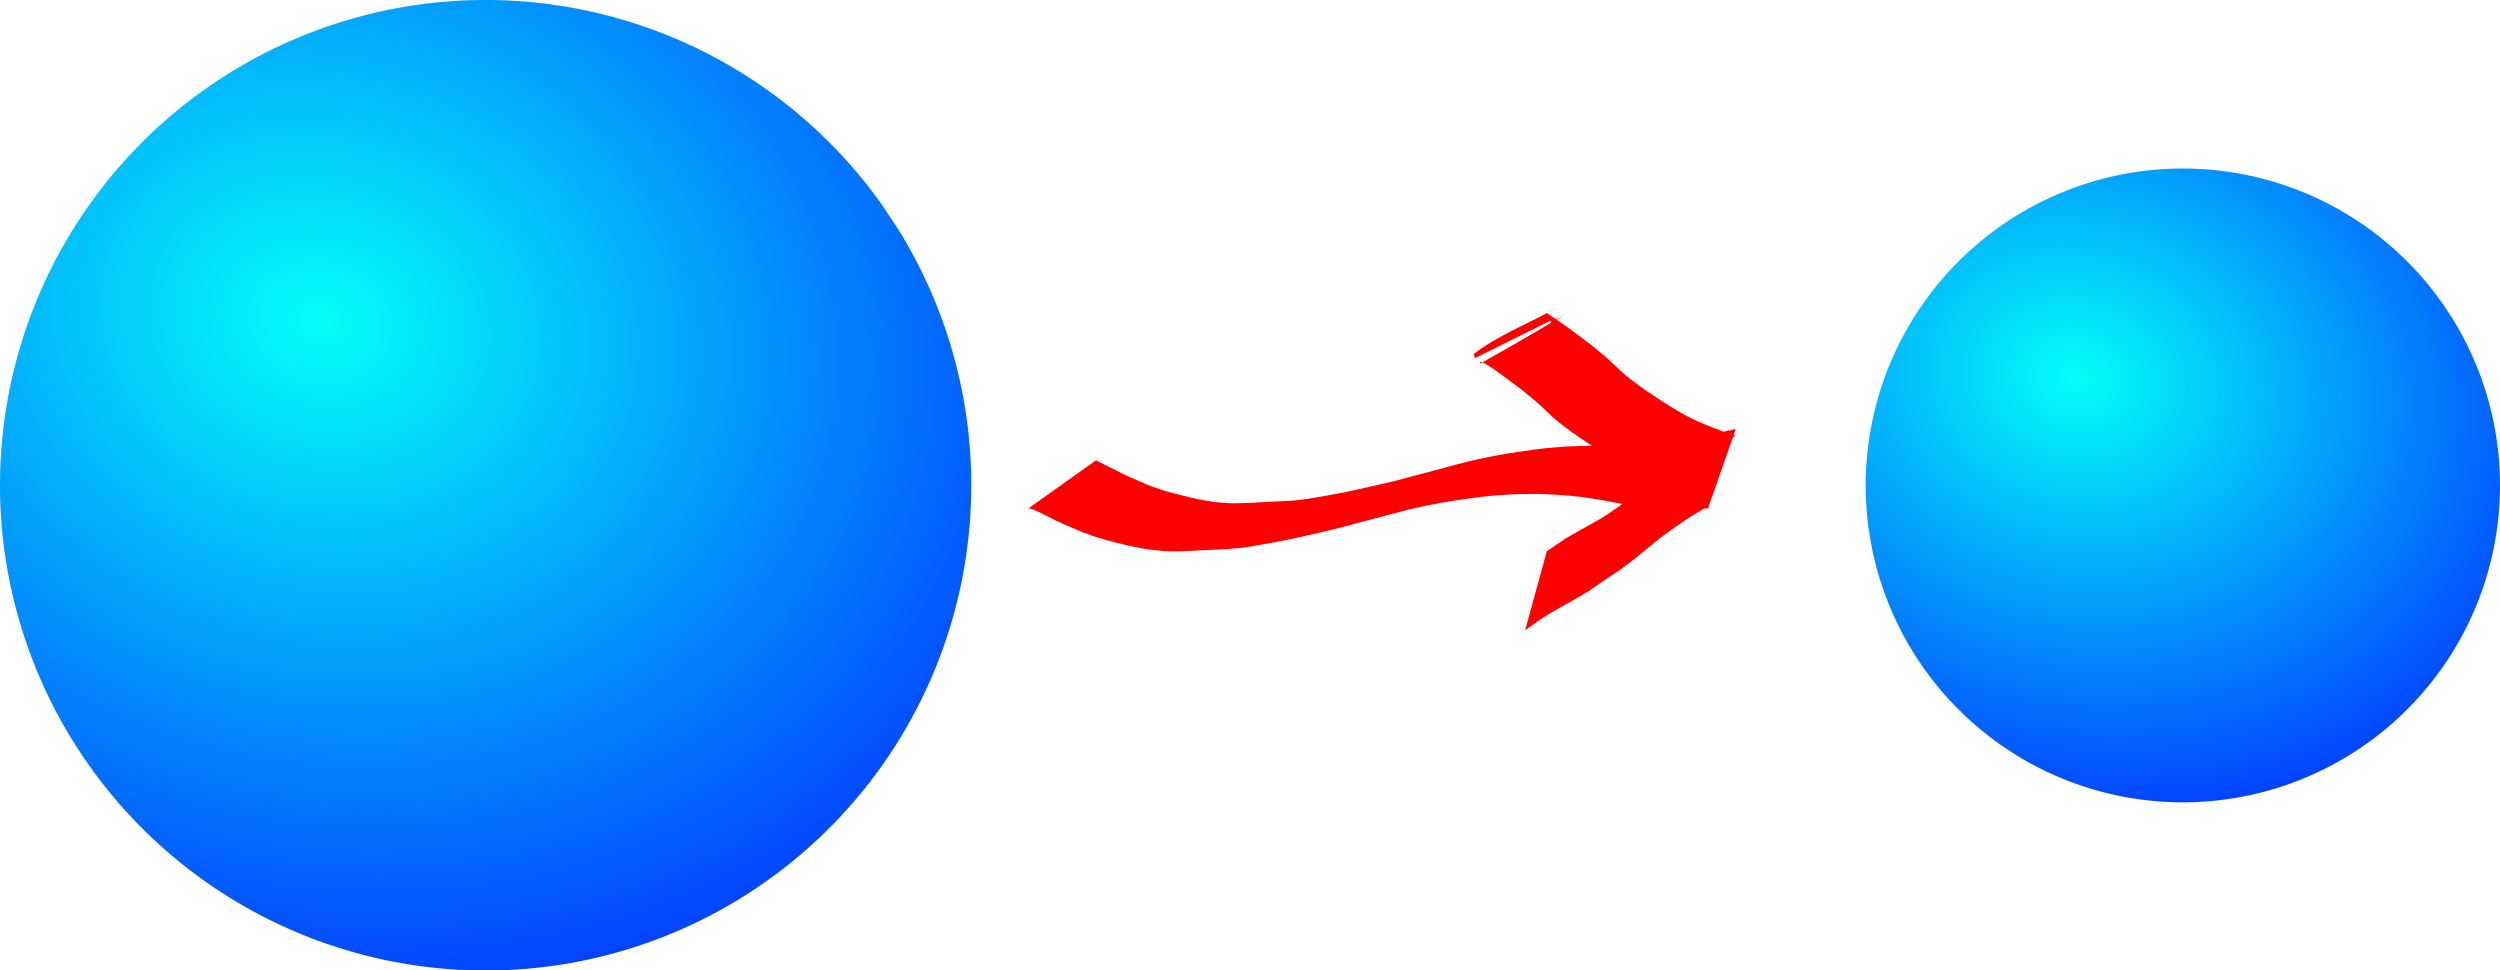 <?xml version="1.0" encoding="UTF-8" standalone="no"?>
<!-- Created with Inkscape (http://www.inkscape.org/) -->

<svg
   xmlns:dc="http://purl.org/dc/elements/1.1/"
   xmlns:cc="http://creativecommons.org/ns#"
   xmlns:rdf="http://www.w3.org/1999/02/22-rdf-syntax-ns#"
   xmlns:svg="http://www.w3.org/2000/svg"
   xmlns="http://www.w3.org/2000/svg"
   xmlns:xlink="http://www.w3.org/1999/xlink"
   xmlns:sodipodi="http://sodipodi.sourceforge.net/DTD/sodipodi-0.dtd"
   xmlns:inkscape="http://www.inkscape.org/namespaces/inkscape"
   width="291.801"
   height="113.277"
   id="svg2"
   sodipodi:version="0.32"
   inkscape:version="0.92.2 (5c3e80d, 2017-08-06)"
   sodipodi:docname="reduce.svg"
   version="1.1">
  <defs
     id="defs4">
    <linearGradient
       id="linearGradient2760">
      <stop
         style="stop-color:#00fff8;stop-opacity:1"
         offset="0"
         id="stop2762" />
      <stop
         style="stop-color:#000aff;stop-opacity:1"
         offset="1"
         id="stop2764" />
    </linearGradient>
    <radialGradient
       inkscape:collect="always"
       xlink:href="#linearGradient2760"
       id="radialGradient2770"
       cx="88.932"
       cy="418.063"
       fx="88.932"
       fy="418.063"
       r="37.867"
       gradientTransform="matrix(1.962,0.526,-0.439,1.637,383.207,-275.28)"
       gradientUnits="userSpaceOnUse" />
    <radialGradient
       inkscape:collect="always"
       xlink:href="#linearGradient2760"
       id="radialGradient2774"
       gradientUnits="userSpaceOnUse"
       gradientTransform="matrix(3.004,0.805,-0.672,2.507,183.19,-670.368)"
       cx="88.932"
       cy="418.063"
       fx="88.932"
       fy="418.063"
       r="37.867" />
  </defs>
  <sodipodi:namedview
     id="base"
     pagecolor="#ffffff"
     bordercolor="#666666"
     borderopacity="1.0"
     gridtolerance="10000"
     guidetolerance="10"
     objecttolerance="10"
     inkscape:pageopacity="0.0"
     inkscape:pageshadow="2"
     inkscape:zoom="0.56857668"
     inkscape:cx="375"
     inkscape:cy="520"
     inkscape:document-units="px"
     inkscape:current-layer="layer1"
     inkscape:window-width="1103"
     inkscape:window-height="789"
     inkscape:window-x="203"
     inkscape:window-y="98"
     showborder="true"
     inkscape:showpageshadow="false"
     showgrid="false" />
  <g
     inkscape:label="Layer 1"
     inkscape:groupmode="layer"
     id="layer1"
     transform="translate(-132.034,-411.742)">
    <path
       sodipodi:type="arc"
       style="opacity:0.99;fill:url(#radialGradient2770);fill-opacity:1;stroke:none;stroke-width:5.082;stroke-linecap:butt;stroke-miterlimit:4;stroke-dasharray:none;stroke-dashoffset:0;stroke-opacity:1"
       id="path1872"
       sodipodi:cx="386.816"
       sodipodi:cy="468.401"
       sodipodi:rx="37.0182"
       sodipodi:ry="36.9888"
       d="m 418.227,448.828 a 37.018,36.989 0 0 1 -11.371,50.673 37.018,36.989 0 0 1 -50.872,-10.629 37.018,36.989 0 0 1 9.902,-50.98 37.018,36.989 0 0 1 51.158,9.157"
       sodipodi:start="5.72559"
       sodipodi:end="5.66783"
       sodipodi:open="true" />
    <path
       sodipodi:type="arc"
       style="opacity:0.99;fill:url(#radialGradient2774);fill-opacity:1;stroke:none;stroke-width:7.781;stroke-linecap:butt;stroke-miterlimit:4;stroke-dasharray:none;stroke-dashoffset:0;stroke-opacity:1"
       id="path2772"
       sodipodi:cx="188.717"
       sodipodi:cy="468.381"
       sodipodi:rx="56.6834"
       sodipodi:ry="56.6386"
       d="m 236.815,438.411 a 56.683,56.639 0 0 1 -17.413,77.592 56.683,56.639 0 0 1 -77.896,-16.277 56.683,56.639 0 0 1 15.162,-78.062 56.683,56.639 0 0 1 78.335,14.022"
       sodipodi:start="5.72559"
       sodipodi:end="5.66783"
       sodipodi:open="true" />
    <path
       style="fill:#ff0000;fill-opacity:1;fill-rule:nonzero;stroke:none;stroke-width:0.5px;stroke-linecap:butt;stroke-linejoin:miter;stroke-opacity:1"
       id="path2812"
       d="m 259.924,465.495 c 0.02,0 0.03,0 0.05,0 0.01,0 0.02,0 0.04,0 0.01,0 0.02,0 0.02,0 0.08,0 0.131,0.09 0.198,0.144 0.08,-0.01 0.177,0.07 0.258,0.105 0.184,0.08 0.362,0.182 0.542,0.273 0.317,0.151 0.629,0.31 0.944,0.465 0.373,0.195 0.749,0.383 1.123,0.575 0.392,0.19 0.795,0.358 1.192,0.537 0.481,0.224 0.974,0.423 1.46,0.634 0.545,0.256 1.126,0.419 1.689,0.628 0.589,0.207 1.2,0.346 1.8,0.519 0.653,0.17 1.311,0.325 1.967,0.487 0.695,0.188 1.414,0.266 2.12,0.4 0.712,0.139 1.441,0.142 2.161,0.213 0.767,0.03 1.535,-0.02 2.302,-0.03 0.808,-0.05 1.617,-0.09 2.425,-0.133 0.761,-0.03 1.521,-0.08 2.281,-0.114 0.737,-0.01 1.461,-0.156 2.191,-0.234 0.761,-0.116 1.518,-0.257 2.277,-0.386 0.771,-0.139 1.539,-0.291 2.309,-0.437 0.724,-0.161 1.449,-0.322 2.173,-0.484 0.748,-0.163 1.493,-0.338 2.24,-0.507 0.897,-0.191 1.778,-0.444 2.665,-0.673 0.968,-0.246 1.931,-0.509 2.896,-0.766 0.898,-0.241 1.797,-0.483 2.695,-0.727 0.792,-0.224 1.596,-0.399 2.395,-0.595 0.804,-0.182 1.616,-0.329 2.424,-0.491 0.786,-0.161 1.582,-0.266 2.374,-0.394 0.771,-0.115 1.544,-0.218 2.316,-0.327 0.772,-0.114 1.551,-0.158 2.327,-0.237 0.82,-0.09 1.645,-0.09 2.468,-0.132 0.859,-0.03 1.72,-0.01 2.58,-0.01 0.831,0.01 1.658,0.07 2.487,0.111 0.737,0.04 1.469,0.13 2.202,0.195 0.681,0.06 1.352,0.189 2.029,0.284 0.611,0.103 1.221,0.214 1.832,0.321 0.519,0.09 1.034,0.193 1.551,0.29 0.227,0.07 0.468,0.05 0.699,0.07 l -7.974,5.545 c -0.251,-0.05 -0.502,-0.09 -0.752,-0.142 -0.513,-0.1 -1.024,-0.202 -1.539,-0.29 -0.601,-0.1 -1.201,-0.214 -1.805,-0.3 -0.667,-0.09 -1.331,-0.2 -2.002,-0.255 -0.721,-0.05 -1.44,-0.124 -2.163,-0.159 -0.816,-0.03 -1.632,-0.09 -2.45,-0.07 -0.853,0.01 -1.706,0 -2.558,0.05 -0.814,0.06 -1.63,0.09 -2.442,0.178 -0.766,0.09 -1.537,0.152 -2.3,0.275 -0.768,0.114 -1.538,0.215 -2.303,0.341 -0.783,0.138 -1.571,0.251 -2.348,0.422 -0.801,0.17 -1.608,0.318 -2.402,0.522 -0.79,0.202 -1.584,0.394 -2.371,0.612 -0.895,0.24 -1.79,0.483 -2.686,0.719 -0.966,0.255 -1.931,0.511 -2.897,0.763 -0.899,0.222 -1.792,0.469 -2.699,0.662 -0.752,0.168 -1.503,0.34 -2.255,0.504 -0.729,0.153 -1.452,0.333 -2.187,0.46 -0.773,0.14 -1.543,0.293 -2.318,0.421 -0.768,0.119 -1.531,0.272 -2.304,0.356 -0.745,0.06 -1.487,0.164 -2.236,0.18 -0.759,0.03 -1.519,0.06 -2.278,0.105 -0.812,0.04 -1.624,0.1 -2.438,0.115 -0.788,0 -1.58,0.04 -2.367,-0.05 -0.737,-0.1 -1.484,-0.134 -2.214,-0.287 -0.722,-0.153 -1.454,-0.258 -2.165,-0.457 -0.663,-0.168 -1.33,-0.32 -1.989,-0.504 -0.613,-0.191 -1.24,-0.344 -1.84,-0.574 -0.576,-0.225 -1.167,-0.418 -1.729,-0.677 -0.493,-0.213 -0.988,-0.42 -1.478,-0.638 -0.41,-0.195 -0.831,-0.367 -1.23,-0.583 -0.371,-0.186 -0.739,-0.378 -1.114,-0.557 -0.319,-0.152 -0.636,-0.31 -0.957,-0.457 -0.172,-0.06 -0.335,-0.148 -0.511,-0.195 -0.09,-0.02 -0.154,0 -0.229,-0.05 0,0.01 0.05,0.112 -0.03,0.104 -0.01,0 -0.02,0 -0.03,0 -0.01,0 -0.02,0 -0.03,0 -0.01,0 -0.03,0 -0.04,0 z"
       inkscape:connector-curvature="0" />
    <path
       style="fill:#ff0000;fill-opacity:1;fill-rule:nonzero;stroke:none;stroke-width:0.5px;stroke-linecap:butt;stroke-linejoin:miter;stroke-opacity:1"
       id="path2814"
       d="m 304.196,453.547 c 0.01,-0.1 -0.07,-0.174 -0.102,-0.271 -0.08,-0.05 -0.02,-0.154 -0.03,-0.213 0,-0.01 0.02,-0.02 0.03,-0.03 2.538,-1.997 6.637,-3.712 8.489,-4.747 0.01,0.05 0.07,0.03 0.1,0.04 0.102,0.107 0.23,0.19 0.344,0.284 0.176,0.119 0.364,0.226 0.546,0.34 0.317,0.2 0.617,0.423 0.926,0.635 0.388,0.273 0.765,0.559 1.148,0.838 0.367,0.275 0.738,0.545 1.108,0.818 0.382,0.273 0.745,0.571 1.118,0.856 0.395,0.313 0.779,0.641 1.168,0.961 0.428,0.326 0.801,0.712 1.201,1.067 0.362,0.355 0.739,0.695 1.108,1.043 0.345,0.328 0.735,0.608 1.102,0.911 0.392,0.318 0.811,0.601 1.216,0.901 0.406,0.301 0.834,0.571 1.251,0.857 0.423,0.292 0.86,0.564 1.289,0.846 0.407,0.281 0.839,0.522 1.259,0.783 0.404,0.256 0.828,0.481 1.242,0.721 0.419,0.246 0.871,0.43 1.306,0.645 0.413,0.193 0.836,0.366 1.254,0.549 0.347,0.152 0.707,0.274 1.06,0.412 0.33,0.144 0.675,0.253 1.012,0.379 0.3,0.112 0.607,0.206 0.91,0.309 0.115,0.07 0.252,0.05 0.372,0.08 l -8.072,5.456 c -0.14,-0.05 -0.276,-0.113 -0.42,-0.154 -0.306,-0.11 -0.61,-0.223 -0.917,-0.33 -0.34,-0.131 -0.677,-0.27 -1.02,-0.394 -0.362,-0.153 -0.73,-0.292 -1.085,-0.459 -0.42,-0.19 -0.844,-0.368 -1.258,-0.57 -0.45,-0.236 -0.914,-0.448 -1.35,-0.709 -0.419,-0.247 -0.844,-0.484 -1.257,-0.741 -0.424,-0.271 -0.853,-0.533 -1.272,-0.812 -0.433,-0.287 -0.87,-0.567 -1.299,-0.86 -0.423,-0.294 -0.855,-0.575 -1.268,-0.883 -0.413,-0.312 -0.838,-0.61 -1.24,-0.936 -0.381,-0.324 -0.786,-0.622 -1.143,-0.973 -0.37,-0.352 -0.741,-0.703 -1.11,-1.057 -0.391,-0.339 -0.762,-0.7 -1.173,-1.018 -0.385,-0.31 -0.763,-0.629 -1.155,-0.932 -0.368,-0.276 -0.728,-0.561 -1.103,-0.827 -0.37,-0.275 -0.739,-0.551 -1.109,-0.824 -0.378,-0.269 -0.746,-0.552 -1.134,-0.808 -0.302,-0.19 -0.589,-0.403 -0.906,-0.57 -0.16,-0.07 -0.322,-0.182 -0.487,-0.221 -0.01,0.06 -0.06,0.125 -0.02,0.174 0,0.01 -0.08,0.03 -0.02,0.06 10.451,-5.844 11.025,-6.656 8.436,-4.714 -0.01,0 -0.02,0.01 -0.04,0.02 -0.02,-0.02 -0.15,-0.05 -0.12,-0.134 -0.09,-0.134 -0.123,-0.293 -0.111,-0.165 z"
       inkscape:connector-curvature="0" />
    <path
       style="fill:#ff0000;fill-opacity:1;fill-rule:nonzero;stroke:none;stroke-width:0.5px;stroke-linecap:butt;stroke-linejoin:miter;stroke-opacity:1"
       id="path2828"
       d="m 331.432,470.966 c -0.09,-0.01 -0.03,-0.02 0.09,0.05 0.189,0.09 -0.02,0.05 -0.03,0.06 -0.1,0 -0.199,-0.01 -0.298,-0.01 -0.103,0 -0.184,0.03 -0.29,0.06 -0.131,0.01 -0.222,0.131 -0.334,0.197 -0.234,0.121 -0.452,0.27 -0.679,0.405 -0.321,0.177 -0.621,0.388 -0.931,0.581 -0.401,0.262 -0.789,0.542 -1.184,0.813 -0.397,0.279 -0.792,0.559 -1.189,0.838 -0.353,0.241 -0.679,0.517 -1.019,0.775 -0.338,0.275 -0.677,0.549 -1.016,0.823 -0.344,0.306 -0.713,0.581 -1.07,0.871 -0.338,0.302 -0.706,0.57 -1.059,0.855 -0.357,0.266 -0.712,0.534 -1.068,0.8 -0.312,0.234 -0.642,0.443 -0.963,0.665 -0.298,0.19 -0.593,0.384 -0.89,0.577 -0.279,0.188 -0.55,0.384 -0.824,0.575 -0.259,0.185 -0.525,0.359 -0.788,0.538 -0.262,0.218 -0.573,0.368 -0.859,0.552 -0.26,0.189 -0.551,0.328 -0.826,0.492 -0.255,0.157 -0.521,0.296 -0.782,0.444 -0.306,0.155 -0.597,0.337 -0.896,0.505 -0.294,0.148 -0.573,0.323 -0.86,0.485 -0.266,0.137 -0.521,0.293 -0.781,0.44 -0.251,0.153 -0.493,0.318 -0.739,0.477 -0.328,0.194 -0.625,0.434 -0.936,0.651 -0.312,0.216 -0.625,0.431 -0.936,0.647 -0.03,0 -0.215,0.191 -0.232,0.206 l 2.536,-9.261 c 0.1,-0.06 0.196,-0.124 0.291,-0.19 0.307,-0.213 0.625,-0.412 0.921,-0.64 0.328,-0.217 0.65,-0.443 0.984,-0.65 0.265,-0.155 0.522,-0.324 0.795,-0.466 0.258,-0.146 0.52,-0.287 0.776,-0.439 0.286,-0.16 0.578,-0.312 0.859,-0.481 0.301,-0.169 0.605,-0.331 0.902,-0.505 0.261,-0.15 0.522,-0.298 0.782,-0.448 0.263,-0.166 0.519,-0.34 0.787,-0.497 0.276,-0.188 0.552,-0.376 0.827,-0.563 0.257,-0.181 0.508,-0.37 0.772,-0.541 0.284,-0.189 0.561,-0.388 0.853,-0.566 0.289,-0.194 0.583,-0.383 0.869,-0.581 0.305,-0.223 0.619,-0.434 0.914,-0.67 0.35,-0.267 0.712,-0.52 1.051,-0.802 0.35,-0.285 0.694,-0.577 1.05,-0.856 0.355,-0.291 0.706,-0.586 1.066,-0.873 0.346,-0.273 0.682,-0.558 1.038,-0.821 0.353,-0.253 0.696,-0.521 1.06,-0.76 0.397,-0.277 0.793,-0.555 1.191,-0.83 0.407,-0.271 0.806,-0.556 1.221,-0.814 0.323,-0.195 0.641,-0.396 0.967,-0.584 0.254,-0.131 0.496,-0.285 0.761,-0.394 0.199,-0.04 0.391,-0.132 0.599,-0.128 0.115,-0.01 0.228,-0.03 0.342,-0.04 0,-0.02 0.07,-0.04 0.01,-0.08 0.05,-0.01 0.09,-0.04 0.131,-0.03 0.08,0.01 0.142,0.05 0.217,0.04 z"
       inkscape:connector-curvature="0" />
  </g>
</svg>

